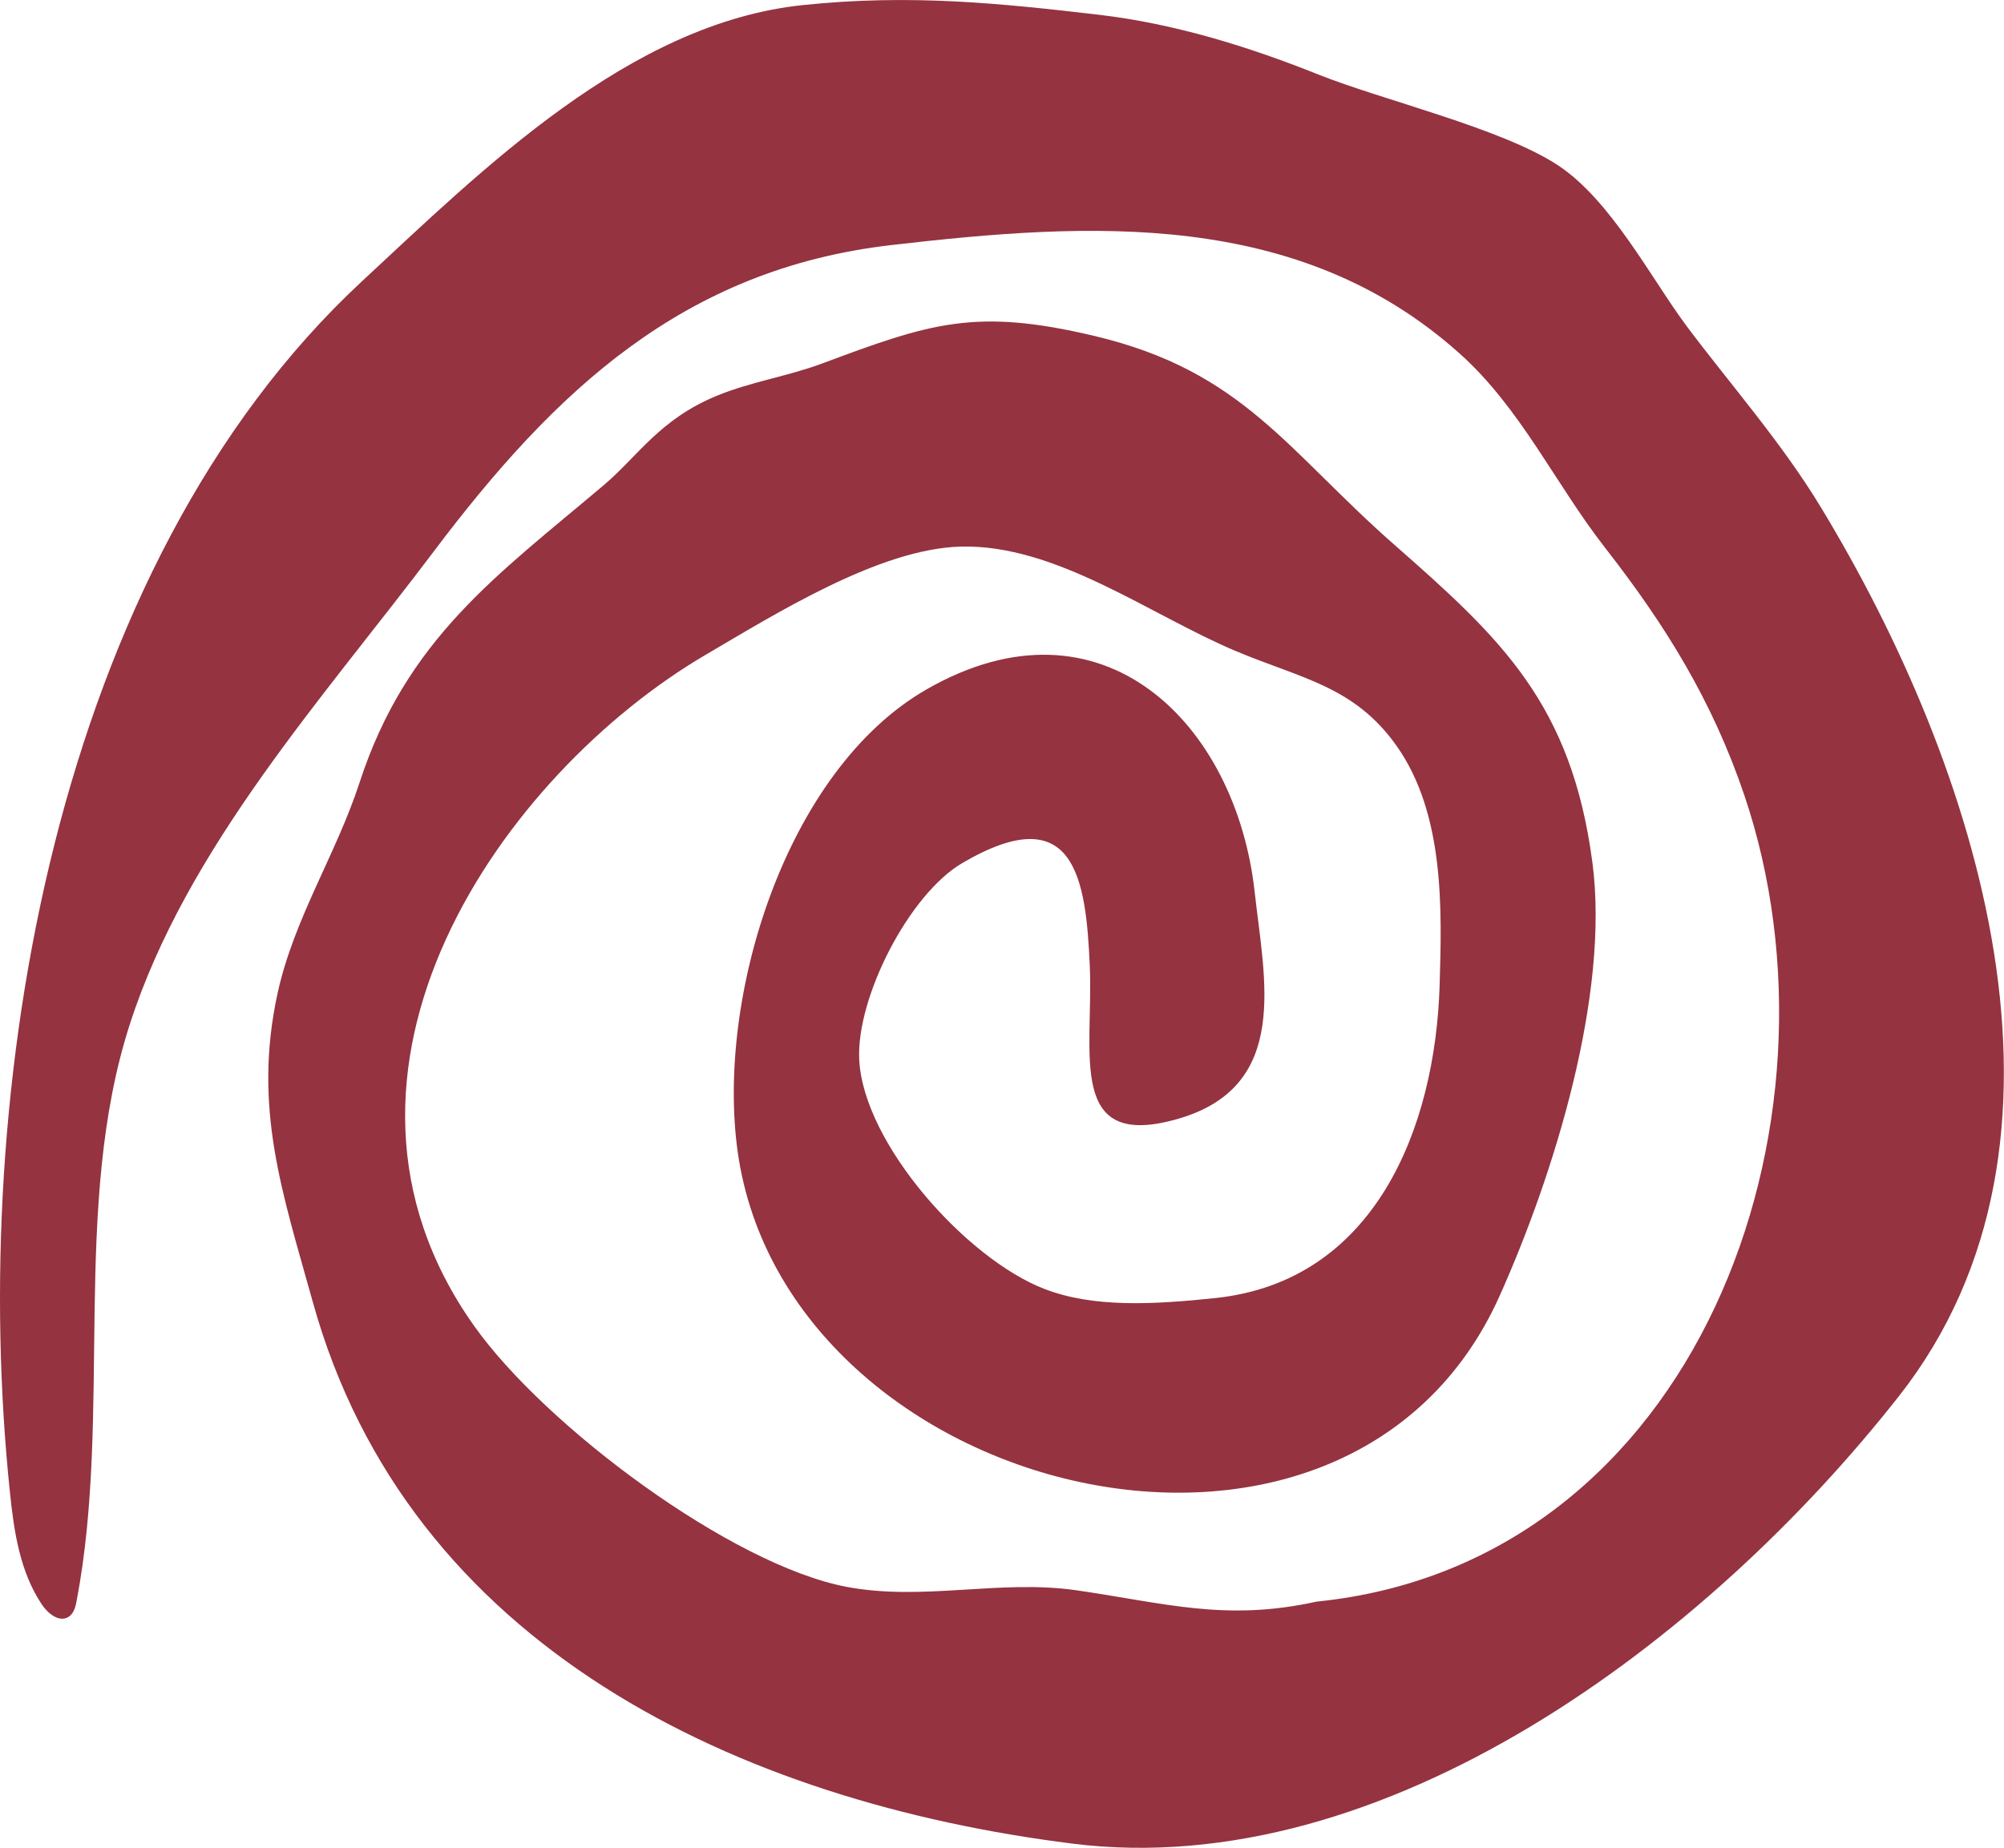 <?xml version="1.0" encoding="UTF-8"?> <svg xmlns="http://www.w3.org/2000/svg" id="_Слой_2" data-name="Слой 2" viewBox="0 0 219.73 202.64"><defs><style> .cls-1 { fill: #953340; } </style></defs><g id="_Слой_1-2" data-name="Слой 1"><path class="cls-1" d="M144.34,175.66c-9.96,2.2-16.62.16-26.27-1.24-8.49-1.23-16.77,1.21-25.23-.38-12.64-2.39-33.03-17.59-40.86-28.63-19.83-27.96,3.12-60.55,25.45-73.63,7.73-4.53,19-11.58,27.86-11.83,10.47-.3,20.72,7.45,30.15,11.43,7.23,3.05,13.05,3.85,17.71,10.45,5.25,7.45,4.95,17.87,4.7,26.21-.47,15.67-7.09,32.46-24.55,34.32-6.91.73-13.4,1.07-18.74-.98-8.54-3.26-19.9-15.93-20.35-25.18-.33-6.78,5.45-18.12,11.31-21.55,12.35-7.23,13.55,1.75,13.97,11.26.43,9.59-2.63,20.41,9.77,16.77,12.27-3.6,9.36-15.3,8.31-24.85-2.03-18.47-16.72-33.28-35.98-22.22-15.43,8.87-23.1,33.8-20.7,50.75,5.39,37.94,66.75,53.29,83.54,15.76,5.94-13.26,12.09-32.99,10.17-47.53-2.29-17.37-9.98-24.54-21.63-34.77-11.86-10.4-16.66-19.1-32.95-22.97-13.11-3.12-18.04-1.4-29.94,3.04-3.72,1.38-7.78,1.99-11.47,3.51-6.27,2.57-8.66,6.63-12.39,9.79-11.7,9.9-21.65,16.84-26.8,32.65-2.57,7.88-7.19,14.88-8.99,23.12-2.73,12.56.56,21.92,3.86,33.81,10.51,37.9,46.78,54.85,83.31,59.43,34.17,4.28,69.45-22.12,90.65-49.13,21.97-28.01,8.58-69.09-8.59-97.42-4.33-7.15-9.95-13.51-14.7-19.85-3.86-5.16-8.3-13.84-14.16-17.69-6.18-4.06-19.26-7.14-26.28-9.95-7.72-3.09-15.77-5.56-23.94-6.53-10.83-1.27-20.81-2.31-32.57-1.07-18.99,1.98-35.1,18.02-48.28,30.25C5.81,62.27-3.49,119.8,1.09,163.69c.44,4.28,1.1,8.72,3.51,12.3.66.98,1.89,1.97,2.9,1.35.59-.36.79-1.12.91-1.81,3.9-20.55-.6-43.25,5.81-63.15,6.24-19.41,21.27-35.87,33.31-51.86,13.35-17.73,27.43-31,50.18-33.64,21.84-2.53,44.65-3.94,62.33,11.89,6.72,6.02,10.46,14.26,15.96,21.32,6.65,8.52,11.75,16.78,15.25,27.1,12.18,35.98-5.09,84.24-46.91,88.47"></path></g></svg> 